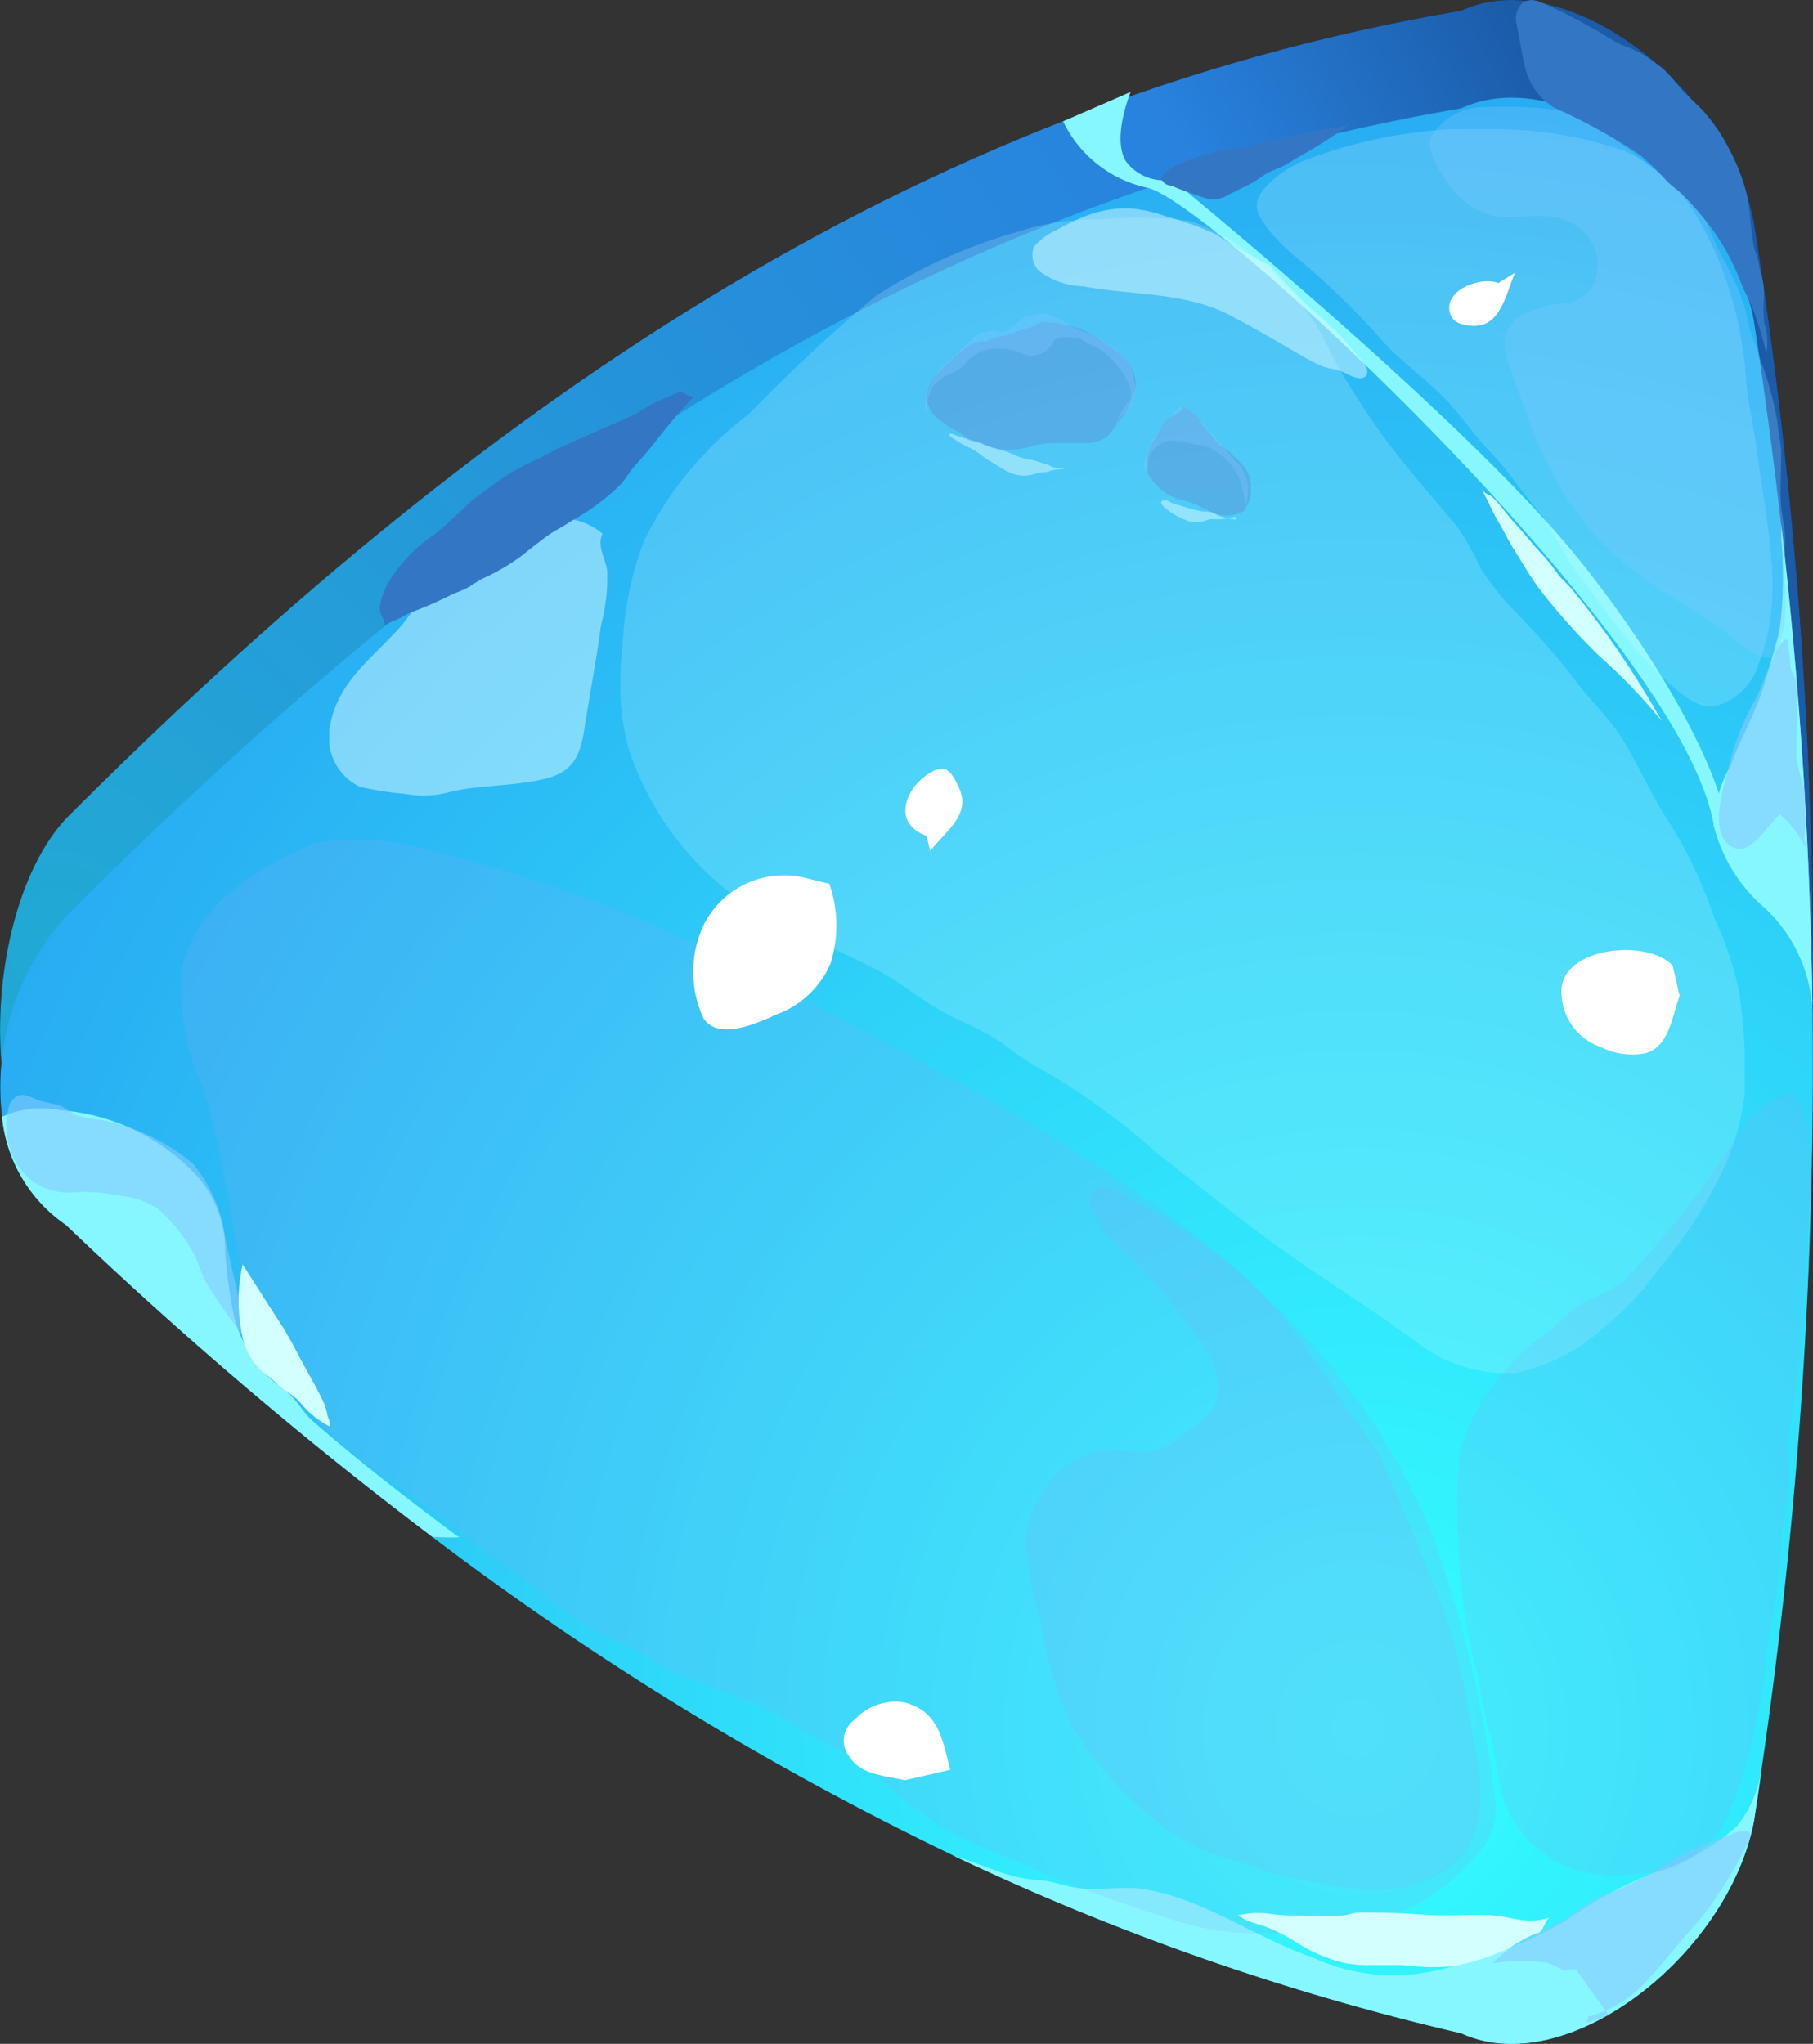 <svg xmlns="http://www.w3.org/2000/svg" xmlns:xlink="http://www.w3.org/1999/xlink" width="53.233" height="60" viewBox="0 0 53.233 60">
  <rect x="0" y="0" width="53.233" height="60" fill="#333333" stroke="none"/>
  <defs>
    <clipPath id="clip-path">
      <rect id="Rectangle_220" data-name="Rectangle 220" width="53.233" height="60" fill="#091823"/>
    </clipPath>
    <clipPath id="clip-path-2">
      <path id="Path_254" data-name="Path 254" d="M44.394,0c2.957.01,6.481,3.222,7.108,6.554a140.893,140.893,0,0,1,0,44.023c-.738,3.921-5.489,7.677-8.6,6.241C26.522,53.026,13.31,46.231,1.929,35.436c-2.666-1.7-2.477-8.714,0-11.4C13.79,12.163,26.7,3.063,42.9.313A3.508,3.508,0,0,1,44.361,0Z" transform="translate(0)" fill="#091823"/>
    </clipPath>
    <clipPath id="clip-path-3">
      <path id="Path_255" data-name="Path 255" d="M51.5,11.318c.308,2.011.574,4,.8,5.975A141.059,141.059,0,0,1,53.22,31.42a141.806,141.806,0,0,1-1.484,22.345v.005c-.076.528-.151,1.044-.232,1.571-.626,3.332-4.157,6.548-7.114,6.554h-.021a3.505,3.505,0,0,1-1.466-.311,73.142,73.142,0,0,1-14.908-5.216.031.031,0,0,0-.023-.012A89.122,89.122,0,0,1,12.7,47.017,123.385,123.385,0,0,1,1.935,37.853,4.354,4.354,0,0,1,.063,34.694v-.005A7.468,7.468,0,0,1,1.935,28.8C13.794,16.929,26.7,7.828,42.9,5.075a3.508,3.508,0,0,1,1.483-.313c2.957,0,6.492,3.217,7.118,6.556" transform="translate(-0.002 -4.762)" fill="#091823"/>
    </clipPath>
    <clipPath id="clip-path-5">
      <rect id="Rectangle_201" data-name="Rectangle 201" width="7.083" height="7.244" fill="#091823"/>
    </clipPath>
    <clipPath id="clip-path-6">
      <rect id="Rectangle_202" data-name="Rectangle 202" width="7.575" height="5.634" fill="#091823"/>
    </clipPath>
    <clipPath id="clip-path-7">
      <rect id="Rectangle_203" data-name="Rectangle 203" width="2.712" height="6.573" fill="#091823"/>
    </clipPath>
    <clipPath id="clip-path-8">
      <rect id="Rectangle_204" data-name="Rectangle 204" width="38.629" height="32.142" fill="#091823"/>
    </clipPath>
    <clipPath id="clip-path-9">
      <rect id="Rectangle_205" data-name="Rectangle 205" width="33.012" height="33.922" fill="#091823"/>
    </clipPath>
    <clipPath id="clip-path-10">
      <rect id="Rectangle_206" data-name="Rectangle 206" width="8.18" height="8.138" fill="#091823"/>
    </clipPath>
    <clipPath id="clip-path-11">
      <rect id="Rectangle_207" data-name="Rectangle 207" width="10.406" height="22.915" fill="#091823"/>
    </clipPath>
    <clipPath id="clip-path-12">
      <rect id="Rectangle_208" data-name="Rectangle 208" width="15.141" height="16.955" fill="#091823"/>
    </clipPath>
    <clipPath id="clip-path-13">
      <rect id="Rectangle_209" data-name="Rectangle 209" width="6.133" height="3.764" fill="#091823"/>
    </clipPath>
    <clipPath id="clip-path-14">
      <rect id="Rectangle_210" data-name="Rectangle 210" width="3.079" height="3.232" fill="#091823"/>
    </clipPath>
    <clipPath id="clip-path-15">
      <rect id="Rectangle_211" data-name="Rectangle 211" width="6.184" height="3.336" fill="#091823"/>
    </clipPath>
    <clipPath id="clip-path-16">
      <rect id="Rectangle_212" data-name="Rectangle 212" width="3.057" height="3.014" fill="#091823"/>
    </clipPath>
    <clipPath id="clip-path-17">
      <rect id="Rectangle_213" data-name="Rectangle 213" width="3.439" height="1.228" fill="#091823"/>
    </clipPath>
    <clipPath id="clip-path-18">
      <rect id="Rectangle_214" data-name="Rectangle 214" width="2.203" height="0.648" fill="#091823"/>
    </clipPath>
    <clipPath id="clip-path-19">
      <rect id="Rectangle_215" data-name="Rectangle 215" width="13.347" height="20.639" fill="#091823"/>
    </clipPath>
    <clipPath id="clip-path-20">
      <rect id="Rectangle_216" data-name="Rectangle 216" width="10.448" height="16.18" fill="#091823"/>
    </clipPath>
    <clipPath id="clip-path-21">
      <rect id="Rectangle_217" data-name="Rectangle 217" width="9.84" height="4.987" fill="#091823"/>
    </clipPath>
    <clipPath id="clip-path-22">
      <rect id="Rectangle_218" data-name="Rectangle 218" width="28.961" height="44.253" fill="#091823"/>
    </clipPath>
    <clipPath id="clip-path-23">
      <rect id="Rectangle_220-2" data-name="Rectangle 220" width="53.233" height="60" fill="none"/>
    </clipPath>
    <clipPath id="clip-path-24">
      <path id="Path_254-2" data-name="Path 254" d="M44.394,0c2.957.01,6.481,3.222,7.108,6.554a140.893,140.893,0,0,1,0,44.023c-.738,3.921-5.489,7.677-8.6,6.241C26.522,53.026,13.31,46.231,1.929,35.436c-2.666-1.7-2.477-8.714,0-11.4C13.79,12.163,26.7,3.063,42.9.313A3.508,3.508,0,0,1,44.361,0Z" transform="translate(0)" fill="none"/>
    </clipPath>
    <radialGradient id="radial-gradient" cx="0.038" cy="0.476" r="0.931" gradientUnits="objectBoundingBox">
      <stop offset="0" stop-color="#22a9d5"/>
      <stop offset="0.791" stop-color="#2882de"/>
      <stop offset="0.996" stop-color="#1b5ba8"/>
      <stop offset="1" stop-color="#1b5ba8"/>
    </radialGradient>
    <clipPath id="clip-path-25">
      <path id="Path_255-2" data-name="Path 255" d="M51.5,11.318c.308,2.011.574,4,.8,5.975A141.059,141.059,0,0,1,53.22,31.42a141.806,141.806,0,0,1-1.484,22.345v.005c-.076.528-.151,1.044-.232,1.571-.626,3.332-4.157,6.548-7.114,6.554h-.021a3.505,3.505,0,0,1-1.466-.311,73.142,73.142,0,0,1-14.908-5.216.031.031,0,0,0-.023-.012A89.122,89.122,0,0,1,12.7,47.017,123.385,123.385,0,0,1,1.935,37.853,4.354,4.354,0,0,1,.063,34.694v-.005A7.468,7.468,0,0,1,1.935,28.8C13.794,16.929,26.7,7.828,42.9,5.075a3.508,3.508,0,0,1,1.483-.313c2.957,0,6.492,3.217,7.118,6.556" transform="translate(-0.002 -4.762)" fill="none"/>
    </clipPath>
    <radialGradient id="radial-gradient-2" cx="0.748" cy="0.832" r="0.927" gradientUnits="objectBoundingBox">
      <stop offset="0" stop-color="#34ffff"/>
      <stop offset="0.996" stop-color="#27a2f1"/>
      <stop offset="1" stop-color="#27a2f1"/>
    </radialGradient>
    <clipPath id="clip-path-27">
      <rect id="Rectangle_201-2" data-name="Rectangle 201" width="7.083" height="7.244" fill="none"/>
    </clipPath>
    <clipPath id="clip-path-28">
      <rect id="Rectangle_202-2" data-name="Rectangle 202" width="7.575" height="5.634" fill="none"/>
    </clipPath>
    <clipPath id="clip-path-29">
      <rect id="Rectangle_203-2" data-name="Rectangle 203" width="2.712" height="6.573" fill="none"/>
    </clipPath>
    <clipPath id="clip-path-30">
      <rect id="Rectangle_204-2" data-name="Rectangle 204" width="38.629" height="32.142" fill="none"/>
    </clipPath>
    <clipPath id="clip-path-31">
      <rect id="Rectangle_205-2" data-name="Rectangle 205" width="33.012" height="33.922" fill="none"/>
    </clipPath>
    <clipPath id="clip-path-32">
      <rect id="Rectangle_206-2" data-name="Rectangle 206" width="8.18" height="8.138" fill="none"/>
    </clipPath>
    <clipPath id="clip-path-33">
      <rect id="Rectangle_207-2" data-name="Rectangle 207" width="10.406" height="22.915" fill="none"/>
    </clipPath>
    <clipPath id="clip-path-34">
      <rect id="Rectangle_208-2" data-name="Rectangle 208" width="15.141" height="16.955" fill="none"/>
    </clipPath>
    <clipPath id="clip-path-35">
      <rect id="Rectangle_209-2" data-name="Rectangle 209" width="6.133" height="3.764" fill="none"/>
    </clipPath>
    <clipPath id="clip-path-36">
      <rect id="Rectangle_210-2" data-name="Rectangle 210" width="3.079" height="3.232" fill="none"/>
    </clipPath>
    <clipPath id="clip-path-37">
      <rect id="Rectangle_211-2" data-name="Rectangle 211" width="6.184" height="3.336" fill="none"/>
    </clipPath>
    <clipPath id="clip-path-38">
      <rect id="Rectangle_212-2" data-name="Rectangle 212" width="3.057" height="3.014" fill="none"/>
    </clipPath>
    <clipPath id="clip-path-39">
      <rect id="Rectangle_213-2" data-name="Rectangle 213" width="3.439" height="1.228" fill="none"/>
    </clipPath>
    <clipPath id="clip-path-40">
      <rect id="Rectangle_214-2" data-name="Rectangle 214" width="2.203" height="0.648" fill="none"/>
    </clipPath>
    <clipPath id="clip-path-41">
      <rect id="Rectangle_215-2" data-name="Rectangle 215" width="13.347" height="20.639" fill="none"/>
    </clipPath>
    <clipPath id="clip-path-42">
      <rect id="Rectangle_216-2" data-name="Rectangle 216" width="10.448" height="16.18" fill="none"/>
    </clipPath>
    <clipPath id="clip-path-43">
      <rect id="Rectangle_217-2" data-name="Rectangle 217" width="9.84" height="4.987" fill="none"/>
    </clipPath>
    <clipPath id="clip-path-44">
      <rect id="Rectangle_218-2" data-name="Rectangle 218" width="28.961" height="44.253" fill="none"/>
    </clipPath>
  </defs>
  <g id="Group_86313" data-name="Group 86313" transform="translate(115)">
    <g id="Group_86312" data-name="Group 86312" transform="translate(-115)">
      <g id="Group_579" data-name="Group 579" transform="translate(0)" clip-path="url(#clip-path)">
        <g id="Group_520" data-name="Group 520" transform="translate(0.002)">
          <g id="Group_519" data-name="Group 519" clip-path="url(#clip-path-2)">
            <rect id="Rectangle_199" data-name="Rectangle 199" width="54.547" height="58.254" transform="translate(-0.736 0)" fill="#091823"/>
          </g>
        </g>
        <g id="Group_522" data-name="Group 522" transform="translate(0 2.868)">
          <g id="Group_521" data-name="Group 521" clip-path="url(#clip-path-3)">
            <rect id="Rectangle_200" data-name="Rectangle 200" width="53.535" height="57.132" transform="translate(-0.213 0)" fill="#091823"/>
          </g>
        </g>
        <g id="Group_578" data-name="Group 578" transform="translate(0 0)">
          <g id="Group_577" data-name="Group 577" clip-path="url(#clip-path)">
            <path id="Path_256" data-name="Path 256" d="M.038,34.411a4.68,4.68,0,0,0,1.49,2.411A4.405,4.405,0,0,1,2.9,39.46c.011.081.023.162.035.237A141.063,141.063,0,0,0,2.02,25.572v.441a12.459,12.459,0,0,1-.046,2.632c-.128.539-.284,1.043-.441,1.577-.243.829-.7,1.611-1,2.429a3.8,3.8,0,0,0-.5,1.762" transform="translate(50.282 -10.173)" fill="#091823" fill-rule="evenodd"/>
            <path id="Path_257" data-name="Path 257" d="M2.489,88.743A73.109,73.109,0,0,0,17.4,93.959c3.112,1.431,7.865-2.324,8.6-6.243.081-.528.157-1.043.232-1.57a3.537,3.537,0,0,1-.742,1.744,6.721,6.721,0,0,1-2.429,1.362,11.75,11.75,0,0,0-2.632,1.431,13.657,13.657,0,0,1-3.843,1.449,5.622,5.622,0,0,1-3.565-.406c-1.669-.568-3.06-1.652-4.84-1.982-.649-.122-1.316.029-1.971-.04-.4-.041-.753-.2-1.153-.232A4.606,4.606,0,0,1,3.781,89.2c-.429-.162-.858-.313-1.292-.458" transform="translate(25.504 -34.27)" fill="#091823" fill-rule="evenodd"/>
            <path id="Path_258" data-name="Path 258" d="M66.019,54.3V54.3a4.351,4.351,0,0,0,1.872,3.158,123.27,123.27,0,0,0,10.764,9.163c.527.023.927.023.73-.023-1.449-1.083-2.9-2.2-4.266-3.4-.243-.215-.388-.5-.614-.725s-.516-.382-.73-.62a3.9,3.9,0,0,1-.939-1.681,15.5,15.5,0,0,1-.267-1.925,3.271,3.271,0,0,0-.817-2.214,6.093,6.093,0,0,0-4.017-1.936,2.794,2.794,0,0,0-1.716.191" transform="translate(-65.959 -21.503)" fill="#091823" fill-rule="evenodd"/>
            <g id="Group_525" data-name="Group 525" transform="translate(0.191 32.146)" opacity="0.6" style="mix-blend-mode: multiply;isolation: isolate">
              <g id="Group_524" data-name="Group 524">
                <g id="Group_523" data-name="Group 523" clip-path="url(#clip-path-5)">
                  <path id="Path_259" data-name="Path 259" d="M83.4,60.627a19.447,19.447,0,0,1-1.216-1.737c-.155-.273-.217-.584-.365-.851a4.731,4.731,0,0,0-1.061-1.322,2.417,2.417,0,0,0-1.092-.374,5.129,5.129,0,0,0-1.318-.11,1.773,1.773,0,0,1-1.933-1.318,2.154,2.154,0,0,1,0-1.273c.3-.487.617-.155.965-.066a4.951,4.951,0,0,1,.531.128c.143.053.356.244.487.282.424.123.835.108,1.268.27a5.867,5.867,0,0,1,2.141,1.154,4.328,4.328,0,0,1,.935,2.146c.18.892.432,1.861.659,3.07" transform="translate(-76.321 -53.383)" fill="#091823" fill-rule="evenodd"/>
                </g>
              </g>
            </g>
            <g id="Group_528" data-name="Group 528" transform="translate(43.813 53.744)" opacity="0.6" style="mix-blend-mode: multiply;isolation: isolate">
              <g id="Group_527" data-name="Group 527" transform="translate(0)">
                <g id="Group_526" data-name="Group 526" clip-path="url(#clip-path-6)">
                  <path id="Path_260" data-name="Path 260" d="M6.5,94.663Q5.989,94,5.525,93.312a1.336,1.336,0,0,0-.345.043,2.468,2.468,0,0,0-.537-.238,6.275,6.275,0,0,0-1.578.019,6.1,6.1,0,0,1,1.241-.889c.312-.159.665-.247.97-.437a9.252,9.252,0,0,1,.788-.557A11.03,11.03,0,0,0,7.93,90.38a7.058,7.058,0,0,1,1.642-.823c.563-.222,1.458-.682.883.274a12.158,12.158,0,0,1-1.263,1.988c-.543.594-1.029,1.237-1.59,1.837a3.527,3.527,0,0,1-1.717,1.05l-.042.177Z" transform="translate(-3.065 -89.249)" fill="#091823" fill-rule="evenodd"/>
                </g>
              </g>
            </g>
            <g id="Group_531" data-name="Group 531" transform="translate(50.468 18.76)" opacity="0.6" style="mix-blend-mode: multiply;isolation: isolate">
              <g id="Group_530" data-name="Group 530" transform="translate(0)">
                <g id="Group_529" data-name="Group 529" clip-path="url(#clip-path-7)">
                  <path id="Path_261" data-name="Path 261" d="M2.8,37.726A2.9,2.9,0,0,0,1.877,36.3c-.388.335-.963,1.442-1.558.833-.5-.514-.048-1.708.064-2.256a7.894,7.894,0,0,1,.824-2.037c.17-.34.571-1.614.883-1.686a6.472,6.472,0,0,1,.1.813c.033.165.146.253.176.484a12.8,12.8,0,0,1,0,1.542c0,.218-.017.442-.005.659a6.69,6.69,0,0,0,.236.879,9.444,9.444,0,0,1-.011,1.538Z" transform="translate(-0.087 -31.153)" fill="#091823" fill-rule="evenodd"/>
                </g>
              </g>
            </g>
            <path id="Path_262" data-name="Path 262" d="M23.7,26.021C22.825,20.635,9.04,7.794,7.092,7.3a3.585,3.585,0,0,1-2.5-1.956L6.578,4.48S6.026,5.792,6.424,6.5a1.392,1.392,0,0,0,1.369.556s8.808,7.168,12.066,11.3,3.987,6.729,3.987,6.729Z" transform="translate(26.622 -1.782)" fill="#091823" fill-rule="evenodd"/>
            <g id="Group_534" data-name="Group 534" transform="translate(5.282 24.614)" opacity="0.2" style="mix-blend-mode: multiply;isolation: isolate">
              <g id="Group_533" data-name="Group 533">
                <g id="Group_532" data-name="Group 532" clip-path="url(#clip-path-8)">
                  <path id="Path_263" data-name="Path 263" d="M35.924,68.39a17.723,17.723,0,0,0,2.034,1.579c.724.4,1.553.7,2.31,1.034a40.314,40.314,0,0,0,4.152,1.544,8.361,8.361,0,0,0,2.368.466c2.184.031,4.592-.116,6.218-1.719.948-.935,1.272-1.306,1.024-2.7A34.651,34.651,0,0,0,52.2,61.178C48.981,53.462,41.09,49.494,34.106,45.749a43.754,43.754,0,0,0-11.149-4.489,7.312,7.312,0,0,0-3.493-.249,8.495,8.495,0,0,0-2.22,1.231,4.141,4.141,0,0,0-1.7,2.42,6.836,6.836,0,0,0,.62,3.518,26.261,26.261,0,0,1,.653,2.85c.139.515.179,1.023.27,1.545A18.056,18.056,0,0,0,17.7,54.56a8.31,8.31,0,0,0,1.13,2.688A13.514,13.514,0,0,0,21.7,59.763c1.43,1.009,2.809,2.1,4.238,3.11a14.117,14.117,0,0,0,1.8,1.3,13.235,13.235,0,0,1,1.44.709c1.234.788,2.69,1.059,3.947,1.8.632.373,1.263.723,1.921,1.049.611.3,1.316.554.88.659" transform="translate(-15.481 -40.874)" fill="#091823" fill-rule="evenodd"/>
                </g>
              </g>
            </g>
            <g id="Group_537" data-name="Group 537" transform="translate(18.217 6.393)" opacity="0.2" style="mix-blend-mode: soft-light;isolation: isolate">
              <g id="Group_536" data-name="Group 536">
                <g id="Group_535" data-name="Group 535" clip-path="url(#clip-path-9)">
                  <path id="Path_264" data-name="Path 264" d="M7.1,16.377a47.665,47.665,0,0,1,3.729-3.47,15.36,15.36,0,0,1,4.122-1.868,7.491,7.491,0,0,1,2.471-.373,12.912,12.912,0,0,1,2.636.044,6.143,6.143,0,0,1,2.2,1.323,7.49,7.49,0,0,1,1.97,2.642,22.346,22.346,0,0,0,1.5,2.362c.7.953,1.438,1.767,2.185,2.668a10.732,10.732,0,0,1,.711,1.264,8.419,8.419,0,0,0,.876,1.112,23.485,23.485,0,0,1,1.724,1.928c.476.675,1.178,1.323,1.593,2.022.478.8.832,1.649,1.367,2.427a13.253,13.253,0,0,1,1.257,2.7,10.275,10.275,0,0,1,.724,2.125,15.748,15.748,0,0,1,.17,3.092,7.4,7.4,0,0,1-.883,2.685,12.521,12.521,0,0,1-1.6,2.362,8.55,8.55,0,0,1-1.648,1.773,5.522,5.522,0,0,1-2.587,1.333,4.361,4.361,0,0,1-2.924-.911c-1.437-1.068-2.977-1.988-4.415-3.057-1.081-.8-2.133-1.658-3.194-2.487a20.978,20.978,0,0,0-3.127-2.306,9.568,9.568,0,0,1-1.377-.885c-.663-.483-1.419-.7-2.1-1.14-.526-.338-.982-.7-1.535-1-.871-.463-1.786-.853-2.685-1.256A8.936,8.936,0,0,1,3.566,26.2a7.514,7.514,0,0,1-.182-2.922A10.031,10.031,0,0,1,4.02,20.1,10.386,10.386,0,0,1,7.1,16.377" transform="translate(-3.327 -10.616)" fill="#091823" fill-rule="evenodd"/>
                </g>
              </g>
            </g>
            <g id="Group_540" data-name="Group 540" transform="translate(9.668 15.222)" opacity="0.5" style="mix-blend-mode: soft-light;isolation: isolate">
              <g id="Group_539" data-name="Group 539">
                <g id="Group_538" data-name="Group 538" clip-path="url(#clip-path-10)">
                  <path id="Path_265" data-name="Path 265" d="M65.374,25.285a1.878,1.878,0,0,1,1.412.44c-.175.355.084.721.137,1.087a5.538,5.538,0,0,1-.182,1.6c-.137,1.022-.331,2.013-.487,3.036-.123.806-.348,1.272-1.144,1.467-.929.228-1.869.175-2.783.384a2.927,2.927,0,0,1-1.35.06,9.293,9.293,0,0,1-1.322-.207,1.616,1.616,0,0,1-.862-1.822c.233-1.307,1.343-2.037,2.135-2.961a8.141,8.141,0,0,1,4.447-3.087" transform="translate(-58.762 -25.278)" fill="#091823" fill-rule="evenodd"/>
                </g>
              </g>
            </g>
            <g id="Group_543" data-name="Group 543" transform="translate(42.775 32.134)" opacity="0.2" style="mix-blend-mode: multiply;isolation: isolate">
              <g id="Group_542" data-name="Group 542" transform="translate(0)">
                <g id="Group_541" data-name="Group 541" clip-path="url(#clip-path-11)">
                  <path id="Path_266" data-name="Path 266" d="M10.493,56.226c0-.065.034-2.7-.571-2.854-.378-.095-1.225.629-1.405.894A27,27,0,0,1,4.964,58.86a7.337,7.337,0,0,1-1.231.649c-.333.216-.607.543-.927.78a7.4,7.4,0,0,0-1.76,1.761,5.11,5.11,0,0,0-.887,1.908,19.53,19.53,0,0,0,0,3.032,16.262,16.262,0,0,0,.561,3.516,14.056,14.056,0,0,0,.324,1.59c.22.664.2,1.354.429,2.015A3.485,3.485,0,0,0,3.25,76a3.857,3.857,0,0,0,2.143.227,2.92,2.92,0,0,0,2.574-1.541,12.684,12.684,0,0,0,.768-2.258c.081-.378.159-.753.247-1.13a9.268,9.268,0,0,0,.18-1.453,27.64,27.64,0,0,0,.452-3.093c-.015-.7.182-1.276.231-1.958.041-.57-.057-1.129.038-1.7.463-2.777.39-5.574.61-6.869" transform="translate(-0.087 -53.363)" fill="#091823" fill-rule="evenodd"/>
                </g>
              </g>
            </g>
            <g id="Group_546" data-name="Group 546" transform="translate(36.903 3.791)" opacity="0.2" style="mix-blend-mode: soft-light;isolation: isolate">
              <g id="Group_545" data-name="Group 545" transform="translate(0)">
                <g id="Group_544" data-name="Group 544" clip-path="url(#clip-path-12)">
                  <path id="Path_267" data-name="Path 267" d="M13.2,21.687c.385.333,1.447,1.69,2.208,1.554a1.843,1.843,0,0,0,1.311-1.275c.747-1.886.257-3.876,0-5.82-.073-.564-.172-1.149-.279-1.708-.114-.59-.1-1.174-.209-1.758a10.647,10.647,0,0,0-1.263-3.69,4.8,4.8,0,0,0-2.258-2.079A11.806,11.806,0,0,0,9.232,6.3,14.149,14.149,0,0,0,3.3,7.245c-.432.185-1.272.727-1.328,1.251-.049.468.814,1.283,1.11,1.521a22.577,22.577,0,0,1,2.586,2.5c.554.613,1.2,1.056,1.779,1.64.508.513.9,1.118,1.4,1.636.532.544.942,1.208,1.444,1.78.416.472.6,1.088.972,1.587.708.942,1.409,1.9,1.928,2.526" transform="translate(-1.975 -6.296)" fill="#091823" fill-rule="evenodd"/>
                </g>
              </g>
            </g>
            <path id="Path_268" data-name="Path 268" d="M7.383,23.83c.045.142.155.325.218.467a5.455,5.455,0,0,0,.294.556c.148.251.261.5.418.747.255.4.5.84.791,1.219a18.993,18.993,0,0,0,1.7,1.9,16.183,16.183,0,0,1,1.851,1.924,26.117,26.117,0,0,0-2.63-3.858c-.114-.146-.262-.258-.375-.4a7.033,7.033,0,0,0-.5-.63c-.281-.29-.525-.614-.8-.909-.22-.235-.39-.5-.62-.73-.179-.176-.207-.071-.35-.277" transform="translate(36.133 -9.48)" fill="#091823" fill-rule="evenodd"/>
            <path id="Path_269" data-name="Path 269" d="M72.431,61.643c.363.575.73,1.147,1.1,1.719.3.457.535.956.8,1.43.179.315.35.626.5.956a2.154,2.154,0,0,1,.088.326c.025.091.1.232.06.322a2.676,2.676,0,0,1-.866-.709c-.189-.215-.456-.326-.661-.528-.151-.149-.312-.263-.475-.4a1.946,1.946,0,0,1-.586-1.178,4.793,4.793,0,0,1,.037-1.94" transform="translate(-65.304 -24.523)" fill="#091823" fill-rule="evenodd"/>
            <path id="Path_270" data-name="Path 270" d="M12.854,93.323a2.536,2.536,0,0,1,.879-.057,4.28,4.28,0,0,0,.716.057c.49,0,.992.033,1.481,0,.155-.009.3-.072.454-.081.188-.011.382,0,.571,0,.518,0,1.02.036,1.536.067.609.037,1.224-.028,1.833.01.325.02.636.12.962.148a1.814,1.814,0,0,0,.721-.078c-.163.125-.155.39-.346.456a1.92,1.92,0,0,0-.233.087c-.254.123-.482.292-.738.411a6.86,6.86,0,0,1-1.539.477,7.283,7.283,0,0,1-1.463-.04c-.293,0-.587,0-.88,0a3.39,3.39,0,0,1-.945-.092,4.756,4.756,0,0,1-1.275-.567,4.907,4.907,0,0,0-.844-.44c-.125-.051-.248-.081-.373-.126a1.535,1.535,0,0,1-.514-.24" transform="translate(23.487 -37.093)" fill="#091823" fill-rule="evenodd"/>
            <g id="Group_549" data-name="Group 549" transform="translate(27.214 9.437)" opacity="0.3" style="mix-blend-mode: multiply;isolation: isolate">
              <g id="Group_548" data-name="Group 548" transform="translate(0)">
                <g id="Group_547" data-name="Group 547" clip-path="url(#clip-path-13)">
                  <path id="Path_271" data-name="Path 271" d="M38.06,16.171c.435.284,1.255.786,1.069,1.556a2.533,2.533,0,0,1-.494.922,4.138,4.138,0,0,1-.3.376,1.006,1.006,0,0,1-.718.214c-.3,0-.605,0-.908,0a3.051,3.051,0,0,0-.812.151,2.7,2.7,0,0,1-.91.011,1.508,1.508,0,0,1-.484-.192c-.087-.043-.176-.066-.264-.1a1.619,1.619,0,0,1-.266-.181,4.262,4.262,0,0,1-.372-.214c-.093-.076-.2-.139-.285-.223a.783.783,0,0,1-.288-.662.989.989,0,0,1,.224-.511,2.2,2.2,0,0,1,.479-.493,2.83,2.83,0,0,1,.547-.455,1.94,1.94,0,0,1,.327-.12c.047-.01.1.02.147.009.075-.017.126-.068.2-.086a5.963,5.963,0,0,0,.8-.234c.113-.043.219-.063.332-.1s.208-.12.319-.144a2.864,2.864,0,0,1,1.657.476" transform="translate(-33.023 -15.671)" fill="#091823" fill-rule="evenodd"/>
                </g>
              </g>
            </g>
            <g id="Group_552" data-name="Group 552" transform="translate(33.651 11.905)" opacity="0.3" style="mix-blend-mode: multiply;isolation: isolate">
              <g id="Group_551" data-name="Group 551" transform="translate(0)">
                <g id="Group_550" data-name="Group 550" clip-path="url(#clip-path-14)">
                  <path id="Path_272" data-name="Path 272" d="M28.492,19.769a2.408,2.408,0,0,1,.491.408c.049.066.076.161.128.224.09.111.187.2.275.314a1.126,1.126,0,0,0,.187.217,2.04,2.04,0,0,1,.261.173c.087.09.16.175.252.256a1.14,1.14,0,0,1,.369.533,1.16,1.16,0,0,1-.175.968,1.022,1.022,0,0,1-1.023,0c-.191-.075-.381-.2-.573-.26a4.1,4.1,0,0,1-.414-.113,1.653,1.653,0,0,1-.815-.733,1.2,1.2,0,0,1,.193-.979,3.263,3.263,0,0,1,.329-.535c.178-.2.537-.282.516-.47" transform="translate(-27.406 -19.769)" fill="#091823" fill-rule="evenodd"/>
                </g>
              </g>
            </g>
            <g id="Group_555" data-name="Group 555" transform="translate(27.165 9.207)" opacity="0.3" style="mix-blend-mode: multiply;isolation: isolate">
              <g id="Group_554" data-name="Group 554" transform="translate(0)">
                <g id="Group_553" data-name="Group 553" clip-path="url(#clip-path-15)">
                  <path id="Path_273" data-name="Path 273" d="M38.607,18.624a1.757,1.757,0,0,1,.125-.368l.113-.2c.062-.11.2-.209.208-.338a.752.752,0,0,0-.087-.422,2.482,2.482,0,0,0-.5-.691,2.1,2.1,0,0,0-.343-.281c-.11-.067-.231-.1-.343-.172a1.331,1.331,0,0,0-.243-.135.852.852,0,0,0-.288-.03.8.8,0,0,0-.4.051c-.049.026-.053.059-.08.116a.47.47,0,0,1-.1.121.567.567,0,0,1-.3.208,2.145,2.145,0,0,1-.236.045,1.771,1.771,0,0,1-.411-.119,1.647,1.647,0,0,0-1.033-.021,1.269,1.269,0,0,0-.3.176.882.882,0,0,0-.142.123.955.955,0,0,1-.109.14.848.848,0,0,1-.223.159c-.039.016-.079.04-.117.06a1.58,1.58,0,0,0-.192.077,2.379,2.379,0,0,0-.285.213.856.856,0,0,0-.132.216.538.538,0,0,0-.051.123c-.02.06-.061.1-.076.164s.025.35-.029.369a1.09,1.09,0,0,1,0-.367,1.678,1.678,0,0,1,.172-.494,2.285,2.285,0,0,1,.273-.453,3.552,3.552,0,0,1,.349-.309c.1-.085.176-.2.274-.277.132-.1.257-.248.385-.363a.71.71,0,0,1,.171-.1c.063-.028.123-.009.187-.028a.5.5,0,0,1,.162-.032c.088,0,.16.036.246.042a.367.367,0,0,0,.325-.145,1.446,1.446,0,0,1,.439-.321.846.846,0,0,1,.174-.034.657.657,0,0,1,.181-.037,1.037,1.037,0,0,1,.453.082c.16.08.319.182.474.279.232.145.489.189.725.317a2.7,2.7,0,0,1,.619.391c.094.09.175.2.269.293a.546.546,0,0,1,.138.2,2.47,2.47,0,0,1,.082.247,1.821,1.821,0,0,1,.036.25c.005.034.023.034.028.062a.823.823,0,0,1,0,.159,1.019,1.019,0,0,1-.037.23.961.961,0,0,1-.262.4c-.018.019-.032.03-.049.049s-.067.061-.092.093c-.061.078-.088.2-.154.279" transform="translate(-33.019 -15.289)" fill="#091823" fill-rule="evenodd"/>
                </g>
              </g>
            </g>
            <g id="Group_558" data-name="Group 558" transform="translate(33.606 11.913)" opacity="0.3" style="mix-blend-mode: multiply;isolation: isolate">
              <g id="Group_557" data-name="Group 557" transform="translate(0)">
                <g id="Group_556" data-name="Group 556" clip-path="url(#clip-path-16)">
                  <path id="Path_274" data-name="Path 274" d="M30.482,22.8a3.886,3.886,0,0,0-.154-.812,1.817,1.817,0,0,0-.453-.661A2.469,2.469,0,0,0,29.386,21a.693.693,0,0,0-.3-.073c-.113-.007-.216-.058-.329-.062a2.579,2.579,0,0,0-.53-.061.81.81,0,0,0-.4.229.583.583,0,0,0-.179.284c-.026.082-.021.372-.064.394-.087.046-.076-.232-.064-.3a1.4,1.4,0,0,1,.1-.3c.05-.121.086-.25.141-.365a2.9,2.9,0,0,1,.284-.362c.091-.135.184-.209.282-.333.066-.084.213-.257.3-.267s.212.1.291.177a5.552,5.552,0,0,1,.458.5c.178.233.385.426.572.647a2.781,2.781,0,0,0,.238.3.7.7,0,0,1,.169.185,1.353,1.353,0,0,1,.208.591,2.583,2.583,0,0,1-.089.616" transform="translate(-27.517 -19.783)" fill="#091823" fill-rule="evenodd"/>
                </g>
              </g>
            </g>
            <g id="Group_561" data-name="Group 561" transform="translate(27.86 12.733)" opacity="0.5" style="mix-blend-mode: soft-light;isolation: isolate">
              <g id="Group_560" data-name="Group 560" transform="translate(0)">
                <g id="Group_559" data-name="Group 559" clip-path="url(#clip-path-17)">
                  <path id="Path_275" data-name="Path 275" d="M39.863,22.19a1.248,1.248,0,0,0-.493.055c-.125.048-.257.022-.378.067a1.074,1.074,0,0,1-.776-.023c-.212-.1-.4-.232-.6-.349s-.353-.279-.553-.368a2.859,2.859,0,0,1-.405-.22c-.049-.032-.223-.132-.232-.192.093-.042.151.022.233.043a3.273,3.273,0,0,1,.357.125c.127.048.26.06.385.105a2.813,2.813,0,0,0,.289.113c.064.016.128.038.193.054a2.966,2.966,0,0,1,.558.208,2.027,2.027,0,0,0,.427.108c.135.033.278.081.414.123.067.021.131.064.2.086.089.029.159.016.385.067" transform="translate(-36.424 -21.145)" fill="#091823" fill-rule="evenodd"/>
                </g>
              </g>
            </g>
            <g id="Group_564" data-name="Group 564" transform="translate(34.093 14.682)" opacity="0.5" style="mix-blend-mode: soft-light;isolation: isolate">
              <g id="Group_563" data-name="Group 563" transform="translate(0)">
                <g id="Group_562" data-name="Group 562" clip-path="url(#clip-path-18)">
                  <path id="Path_276" data-name="Path 276" d="M30.329,24.867a2.548,2.548,0,0,1-.521.08,1.261,1.261,0,0,0-.278,0,.98.98,0,0,1-.55.066,2.257,2.257,0,0,1-.637-.323c-.108-.07-.369-.294-.1-.305.079,0,.138.052.213.084s.179.052.265.081a4.111,4.111,0,0,0,.62.163c.079.013.155,0,.235.016.1.025.2.1.291.125a1.738,1.738,0,0,0,.462.1Z" transform="translate(-28.126 -24.381)" fill="#091823" fill-rule="evenodd"/>
                </g>
              </g>
            </g>
            <g id="Group_567" data-name="Group 567" transform="translate(30.118 34.839)" opacity="0.2" style="mix-blend-mode: multiply;isolation: isolate">
              <g id="Group_566" data-name="Group 566">
                <g id="Group_565" data-name="Group 565" clip-path="url(#clip-path-19)">
                  <path id="Path_277" data-name="Path 277" d="M26.472,65.48c.606,1.283,1.148,2.582,1.67,3.9a16.415,16.415,0,0,1,1.035,3.656c.235,1.544,1,3.722-.582,4.829-1.458,1.02-3.043.57-4.642.251a13.184,13.184,0,0,1-1.578-.48,5.834,5.834,0,0,1-1.728-.721,10.7,10.7,0,0,1-3.086-3.264,11.449,11.449,0,0,1-.9-3.046,9.843,9.843,0,0,1-.439-2.307,2.858,2.858,0,0,1,.525-1.5,2.555,2.555,0,0,1,1.537-1.164c.553-.132,1.177.079,1.737-.037a1.527,1.527,0,0,0,.74-.406,6.559,6.559,0,0,0,.889-.729c.62-.821-.068-1.794-.593-2.468-.384-.491-.774-.986-1.175-1.463s-.92-.868-1.328-1.346c-.24-.283-.809-1.266-.068-1.329.279-.024.591.244.815.37a17.819,17.819,0,0,1,1.607.956,13.9,13.9,0,0,1,1.949,1.5A15.7,15.7,0,0,1,24.093,62.1c.914,1.179,1.608,2.462,2.379,3.379" transform="translate(-16.222 -57.854)" fill="#091823" fill-rule="evenodd"/>
                </g>
              </g>
            </g>
            <g id="Group_570" data-name="Group 570" transform="translate(41.982 3.134)" opacity="0.3" style="mix-blend-mode: multiply;isolation: isolate">
              <g id="Group_569" data-name="Group 569">
                <g id="Group_568" data-name="Group 568" clip-path="url(#clip-path-20)">
                  <path id="Path_278" data-name="Path 278" d="M6.822,6.207a7.2,7.2,0,0,1,1,.766c.254.245.593.359.838.632a7.541,7.541,0,0,1,.555.576,4.533,4.533,0,0,1,.428.855c.195.458.453.886.662,1.337a5.356,5.356,0,0,1,.387,1.194c.069.361.238.663.33,1.014a10.142,10.142,0,0,1,.518,1.864c.023.335.117.65.113.988-.007.471-.034.957-.008,1.428.018.334.117.648.118.985,0,.45,0,.9,0,1.351a7.251,7.251,0,0,1-.022,1.269,3.531,3.531,0,0,1-.119.384,2.583,2.583,0,0,1-.1.415c-.309.429-1.212-.407-1.4-.564-.658-.55-1.47-.9-2.159-1.419a8.541,8.541,0,0,1-2.6-2.58,15.444,15.444,0,0,1-.908-1.721c-.255-.647-.47-1.3-.714-1.953-.253-.671-.4-1.275.3-1.724A4.218,4.218,0,0,1,5.4,10.959a1.026,1.026,0,0,0,.81-.743,1.388,1.388,0,0,0-.9-1.68c-.718-.279-1.466.019-2.191-.142a2.423,2.423,0,0,1-1.275-.974c-.181-.26-.572-.878-.5-1.244.042-.225.359-.493.53-.632a1.843,1.843,0,0,1,1.106-.33c1.47-.046,3,.015,3.844.991" transform="translate(-1.334 -5.205)" fill="#091823" fill-rule="evenodd"/>
                </g>
              </g>
            </g>
            <g id="Group_573" data-name="Group 573" transform="translate(30.307 6.109)" opacity="0.5" style="mix-blend-mode: soft-light;isolation: isolate">
              <g id="Group_572" data-name="Group 572" transform="translate(0)">
                <g id="Group_571" data-name="Group 571" clip-path="url(#clip-path-21)">
                  <path id="Path_279" data-name="Path 279" d="M28.678,11.8a16.767,16.767,0,0,0,1.263,1.321,8.406,8.406,0,0,1,1.212,1.2c.087.131.576.546.363.761-.163.163-.524-.063-.653-.121-.2-.092-.44-.1-.649-.187a6.65,6.65,0,0,1-.68-.359c-.64-.373-1.294-.754-1.947-1.1-1.35-.721-2.917-.6-4.381-.877a2.185,2.185,0,0,1-1.292-.465.668.668,0,0,1-.134-.693,1.874,1.874,0,0,1,.662-.488,6.744,6.744,0,0,1,.933-.443,3.282,3.282,0,0,1,1.265-.192,4.126,4.126,0,0,1,1.066.247,8.612,8.612,0,0,1,1.436.519,10.16,10.16,0,0,0,1.534.884" transform="translate(-21.73 -10.145)" fill="#091823" fill-rule="evenodd"/>
                </g>
              </g>
            </g>
            <path id="Path_280" data-name="Path 280" d="M9.547,10.4a8.734,8.734,0,0,0-.366-1.253c-.1-.284-.257-.535-.366-.816a7,7,0,0,0-.838-1.576A9.066,9.066,0,0,0,7.1,5.73c-.159-.161-.339-.266-.494-.436a9.9,9.9,0,0,0-.737-.721A17.022,17.022,0,0,0,3.322,3.165a1.9,1.9,0,0,1-.869-1.229c-.09-.4-.157-.807-.232-1.2A.641.641,0,0,1,2.387.092c.291-.2.571-.008.842.112.488.218.965.486,1.433.748a7.012,7.012,0,0,0,.639.372,3.151,3.151,0,0,1,.75.36c.163.123.348.23.5.366a5.483,5.483,0,0,1,.435.5c.247.29.565.523.805.82a5.209,5.209,0,0,1,.677,1.025,5.908,5.908,0,0,1,.514,1.34c.107.517.1,1.056.216,1.574a4.014,4.014,0,0,1,.134.457,1.809,1.809,0,0,0,.091.385,1.877,1.877,0,0,1,.053.58A4.687,4.687,0,0,0,9.49,9.5a1.79,1.79,0,0,1,.057.895" transform="translate(42.315 -0.003)" fill="#091823" fill-rule="evenodd"/>
            <path id="Path_281" data-name="Path 281" d="M28.086,5.957a12.813,12.813,0,0,1-1.3.862c-.222.127-.442.254-.661.386-.165.1-.347.146-.514.234-.184.1-.337.237-.525.329l-.586.293a1.064,1.064,0,0,1-.585.169,6.068,6.068,0,0,1-.588-.2,4.36,4.36,0,0,1-.493-.183c-.064-.027-.162-.036-.223-.069s-.1-.111-.15-.151c.053-.2.423-.419.606-.478a8.122,8.122,0,0,1,1.61-.447c.543-.057,1.056-.237,1.589-.339.272-.052.541-.111.813-.164.136-.026.274-.058.411-.075a1.187,1.187,0,0,0,.6-.163" transform="translate(11.623 -2.37)" fill="#091823" fill-rule="evenodd"/>
            <path id="Path_282" data-name="Path 282" d="M54.707,25.981c.1-.11.345-.167.477-.248a2.15,2.15,0,0,1,.4-.191,11.319,11.319,0,0,0,1.062-.469c.154-.075.323-.126.476-.207s.3-.2.455-.276a6.15,6.15,0,0,0,1.159-.679c.215-.176.433-.342.654-.511.257-.2.546-.328.809-.512a6.391,6.391,0,0,0,1.468-1.1c.146-.185.258-.373.418-.55s.35-.4.513-.6a16.787,16.787,0,0,1,1.187-1.393c-.308,0-.243-.2-.508-.1-.184.07-.357.15-.537.23-.311.139-.585.355-.906.493-.609.261-1.207.534-1.819.8-.348.149-.664.343-1.006.5a5.674,5.674,0,0,0-1.075.632c-.273.211-.561.393-.813.629-.3.281-.6.567-.915.83a4.668,4.668,0,0,0-1.28,1.259,2.159,2.159,0,0,0-.369.909c-.011.257.149.3.149.556" transform="translate(-43.407 -7.605)" fill="#091823" fill-rule="evenodd"/>
            <g id="Group_576" data-name="Group 576" transform="translate(20.355 8.008)" style="mix-blend-mode: soft-light;isolation: isolate">
              <g id="Group_575" data-name="Group 575">
                <g id="Group_574" data-name="Group 574" clip-path="url(#clip-path-22)">
                  <path id="Path_283" data-name="Path 283" d="M51.592,42.919a3.72,3.72,0,0,1,.035,2.338,2.746,2.746,0,0,1-1.592,1.5c-.54.246-1.7.782-2.136.114a3.231,3.231,0,0,1,.031-2.8A2.641,2.641,0,0,1,51,42.776Z" transform="translate(-47.596 -24.982)" fill="#091823" fill-rule="evenodd"/>
                  <path id="Path_284" data-name="Path 284" d="M42.2,39.889c.544-.664,1.212-1.091.833-1.89-.254-.534-.425-.684-.925-.344-.668.455-1,1.443-.011,1.79Z" transform="translate(-35.246 -22.916)" fill="#091823" fill-rule="evenodd"/>
                  <path id="Path_285" data-name="Path 285" d="M16.465,13.3c-.289.682-.437,1.649-1.321,1.553-.3-.033-.562-.119-.606-.463-.079-.629.963-.986,1.436-.789Z" transform="translate(7.662 -13.299)" fill="#091823" fill-rule="evenodd"/>
                  <path id="Path_286" data-name="Path 286" d="M45.2,84.947c-.237-.911-.34-1.731-1.363-1.981a1.622,1.622,0,0,0-1.442.511.749.749,0,0,0-.158,1.078c.338.553,1.054.559,1.631.7Z" transform="translate(-37.655 -41.001)" fill="#091823" fill-rule="evenodd"/>
                  <path id="Path_287" data-name="Path 287" d="M9.977,47.665c-.234.64-.313,1.5-1.01,1.683a2.058,2.058,0,0,1-1.3-.182,1.7,1.7,0,0,1-1.151-1.5c-.184-1.416,2.477-1.725,3.258-.891Z" transform="translate(18.984 -26.435)" fill="#091823" fill-rule="evenodd"/>
                </g>
              </g>
            </g>
          </g>
        </g>
      </g>
    </g>
    <g id="Group_580" data-name="Group 580" transform="translate(-115)" style="mix-blend-mode: luminosity;isolation: isolate">
      <g id="Group_579-2" data-name="Group 579" transform="translate(0)" clip-path="url(#clip-path-23)">
        <g id="Group_520-2" data-name="Group 520" transform="translate(0.002)">
          <g id="Group_519-2" data-name="Group 519" clip-path="url(#clip-path-24)">
            <rect id="Rectangle_199-2" data-name="Rectangle 199" width="54.547" height="58.254" transform="translate(-0.736 0)" fill="url(#radial-gradient)"/>
          </g>
        </g>
        <g id="Group_522-2" data-name="Group 522" transform="translate(0 2.868)">
          <g id="Group_521-2" data-name="Group 521" clip-path="url(#clip-path-25)">
            <rect id="Rectangle_200-2" data-name="Rectangle 200" width="53.535" height="57.132" transform="translate(-0.213 0)" fill="url(#radial-gradient-2)"/>
          </g>
        </g>
        <g id="Group_578-2" data-name="Group 578" transform="translate(0 0)">
          <g id="Group_577-2" data-name="Group 577" clip-path="url(#clip-path-23)">
            <path id="Path_256-2" data-name="Path 256" d="M.038,34.411a4.68,4.68,0,0,0,1.49,2.411A4.405,4.405,0,0,1,2.9,39.46c.011.081.023.162.035.237A141.063,141.063,0,0,0,2.02,25.572v.441a12.459,12.459,0,0,1-.046,2.632c-.128.539-.284,1.043-.441,1.577-.243.829-.7,1.611-1,2.429a3.8,3.8,0,0,0-.5,1.762" transform="translate(50.282 -10.173)" fill="#87f7ff" fill-rule="evenodd"/>
            <path id="Path_257-2" data-name="Path 257" d="M2.489,88.743A73.109,73.109,0,0,0,17.4,93.959c3.112,1.431,7.865-2.324,8.6-6.243.081-.528.157-1.043.232-1.57a3.537,3.537,0,0,1-.742,1.744,6.721,6.721,0,0,1-2.429,1.362,11.75,11.75,0,0,0-2.632,1.431,13.657,13.657,0,0,1-3.843,1.449,5.622,5.622,0,0,1-3.565-.406c-1.669-.568-3.06-1.652-4.84-1.982-.649-.122-1.316.029-1.971-.04-.4-.041-.753-.2-1.153-.232A4.606,4.606,0,0,1,3.781,89.2c-.429-.162-.858-.313-1.292-.458" transform="translate(25.504 -34.27)" fill="#87f7ff" fill-rule="evenodd"/>
            <path id="Path_258-2" data-name="Path 258" d="M66.019,54.3V54.3a4.351,4.351,0,0,0,1.872,3.158,123.27,123.27,0,0,0,10.764,9.163c.527.023.927.023.73-.023-1.449-1.083-2.9-2.2-4.266-3.4-.243-.215-.388-.5-.614-.725s-.516-.382-.73-.62a3.9,3.9,0,0,1-.939-1.681,15.5,15.5,0,0,1-.267-1.925,3.271,3.271,0,0,0-.817-2.214,6.093,6.093,0,0,0-4.017-1.936,2.794,2.794,0,0,0-1.716.191" transform="translate(-65.959 -21.503)" fill="#87f7ff" fill-rule="evenodd"/>
            <g id="Group_525-2" data-name="Group 525" transform="translate(0.191 32.146)" opacity="0.6" style="mix-blend-mode: multiply;isolation: isolate">
              <g id="Group_524-2" data-name="Group 524">
                <g id="Group_523-2" data-name="Group 523" clip-path="url(#clip-path-27)">
                  <path id="Path_259-2" data-name="Path 259" d="M83.4,60.627a19.447,19.447,0,0,1-1.216-1.737c-.155-.273-.217-.584-.365-.851a4.731,4.731,0,0,0-1.061-1.322,2.417,2.417,0,0,0-1.092-.374,5.129,5.129,0,0,0-1.318-.11,1.773,1.773,0,0,1-1.933-1.318,2.154,2.154,0,0,1,0-1.273c.3-.487.617-.155.965-.066a4.951,4.951,0,0,1,.531.128c.143.053.356.244.487.282.424.123.835.108,1.268.27a5.867,5.867,0,0,1,2.141,1.154,4.328,4.328,0,0,1,.935,2.146c.18.892.432,1.861.659,3.07" transform="translate(-76.321 -53.383)" fill="#84c9ff" fill-rule="evenodd"/>
                </g>
              </g>
            </g>
            <g id="Group_528-2" data-name="Group 528" transform="translate(43.813 53.744)" opacity="0.6" style="mix-blend-mode: multiply;isolation: isolate">
              <g id="Group_527-2" data-name="Group 527" transform="translate(0)">
                <g id="Group_526-2" data-name="Group 526" clip-path="url(#clip-path-28)">
                  <path id="Path_260-2" data-name="Path 260" d="M6.5,94.663Q5.989,94,5.525,93.312a1.336,1.336,0,0,0-.345.043,2.468,2.468,0,0,0-.537-.238,6.275,6.275,0,0,0-1.578.019,6.1,6.1,0,0,1,1.241-.889c.312-.159.665-.247.97-.437a9.252,9.252,0,0,1,.788-.557A11.03,11.03,0,0,0,7.93,90.38a7.058,7.058,0,0,1,1.642-.823c.563-.222,1.458-.682.883.274a12.158,12.158,0,0,1-1.263,1.988c-.543.594-1.029,1.237-1.59,1.837a3.527,3.527,0,0,1-1.717,1.05l-.042.177Z" transform="translate(-3.065 -89.249)" fill="#84c9ff" fill-rule="evenodd"/>
                </g>
              </g>
            </g>
            <g id="Group_531-2" data-name="Group 531" transform="translate(50.468 18.76)" opacity="0.6" style="mix-blend-mode: multiply;isolation: isolate">
              <g id="Group_530-2" data-name="Group 530" transform="translate(0)">
                <g id="Group_529-2" data-name="Group 529" clip-path="url(#clip-path-29)">
                  <path id="Path_261-2" data-name="Path 261" d="M2.8,37.726A2.9,2.9,0,0,0,1.877,36.3c-.388.335-.963,1.442-1.558.833-.5-.514-.048-1.708.064-2.256a7.894,7.894,0,0,1,.824-2.037c.17-.34.571-1.614.883-1.686a6.472,6.472,0,0,1,.1.813c.033.165.146.253.176.484a12.8,12.8,0,0,1,0,1.542c0,.218-.017.442-.005.659a6.69,6.69,0,0,0,.236.879,9.444,9.444,0,0,1-.011,1.538Z" transform="translate(-0.087 -31.153)" fill="#84c9ff" fill-rule="evenodd"/>
                </g>
              </g>
            </g>
            <path id="Path_262-2" data-name="Path 262" d="M23.7,26.021C22.825,20.635,9.04,7.794,7.092,7.3a3.585,3.585,0,0,1-2.5-1.956L6.578,4.48S6.026,5.792,6.424,6.5a1.392,1.392,0,0,0,1.369.556s8.808,7.168,12.066,11.3,3.987,6.729,3.987,6.729Z" transform="translate(26.622 -1.782)" fill="#87f7ff" fill-rule="evenodd"/>
            <g id="Group_534-2" data-name="Group 534" transform="translate(5.282 24.614)" opacity="0.2" style="mix-blend-mode: multiply;isolation: isolate">
              <g id="Group_533-2" data-name="Group 533">
                <g id="Group_532-2" data-name="Group 532" clip-path="url(#clip-path-30)">
                  <path id="Path_263-2" data-name="Path 263" d="M35.924,68.39a17.723,17.723,0,0,0,2.034,1.579c.724.4,1.553.7,2.31,1.034a40.314,40.314,0,0,0,4.152,1.544,8.361,8.361,0,0,0,2.368.466c2.184.031,4.592-.116,6.218-1.719.948-.935,1.272-1.306,1.024-2.7A34.651,34.651,0,0,0,52.2,61.178C48.981,53.462,41.09,49.494,34.106,45.749a43.754,43.754,0,0,0-11.149-4.489,7.312,7.312,0,0,0-3.493-.249,8.495,8.495,0,0,0-2.22,1.231,4.141,4.141,0,0,0-1.7,2.42,6.836,6.836,0,0,0,.62,3.518,26.261,26.261,0,0,1,.653,2.85c.139.515.179,1.023.27,1.545A18.056,18.056,0,0,0,17.7,54.56a8.31,8.31,0,0,0,1.13,2.688A13.514,13.514,0,0,0,21.7,59.763c1.43,1.009,2.809,2.1,4.238,3.11a14.117,14.117,0,0,0,1.8,1.3,13.235,13.235,0,0,1,1.44.709c1.234.788,2.69,1.059,3.947,1.8.632.373,1.263.723,1.921,1.049.611.3,1.316.554.88.659" transform="translate(-15.481 -40.874)" fill="#83a8f6" fill-rule="evenodd"/>
                </g>
              </g>
            </g>
            <g id="Group_537-2" data-name="Group 537" transform="translate(18.217 6.393)" opacity="0.2" style="mix-blend-mode: soft-light;isolation: isolate">
              <g id="Group_536-2" data-name="Group 536">
                <g id="Group_535-2" data-name="Group 535" clip-path="url(#clip-path-31)">
                  <path id="Path_264-2" data-name="Path 264" d="M7.1,16.377a47.665,47.665,0,0,1,3.729-3.47,15.36,15.36,0,0,1,4.122-1.868,7.491,7.491,0,0,1,2.471-.373,12.912,12.912,0,0,1,2.636.044,6.143,6.143,0,0,1,2.2,1.323,7.49,7.49,0,0,1,1.97,2.642,22.346,22.346,0,0,0,1.5,2.362c.7.953,1.438,1.767,2.185,2.668a10.732,10.732,0,0,1,.711,1.264,8.419,8.419,0,0,0,.876,1.112,23.485,23.485,0,0,1,1.724,1.928c.476.675,1.178,1.323,1.593,2.022.478.8.832,1.649,1.367,2.427a13.253,13.253,0,0,1,1.257,2.7,10.275,10.275,0,0,1,.724,2.125,15.748,15.748,0,0,1,.17,3.092,7.4,7.4,0,0,1-.883,2.685,12.521,12.521,0,0,1-1.6,2.362,8.55,8.55,0,0,1-1.648,1.773,5.522,5.522,0,0,1-2.587,1.333,4.361,4.361,0,0,1-2.924-.911c-1.437-1.068-2.977-1.988-4.415-3.057-1.081-.8-2.133-1.658-3.194-2.487a20.978,20.978,0,0,0-3.127-2.306,9.568,9.568,0,0,1-1.377-.885c-.663-.483-1.419-.7-2.1-1.14-.526-.338-.982-.7-1.535-1-.871-.463-1.786-.853-2.685-1.256A8.936,8.936,0,0,1,3.566,26.2a7.514,7.514,0,0,1-.182-2.922A10.031,10.031,0,0,1,4.02,20.1,10.386,10.386,0,0,1,7.1,16.377" transform="translate(-3.327 -10.616)" fill="#d8f9ff" fill-rule="evenodd"/>
                </g>
              </g>
            </g>
            <g id="Group_540-2" data-name="Group 540" transform="translate(9.668 15.222)" opacity="0.5" style="mix-blend-mode: soft-light;isolation: isolate">
              <g id="Group_539-2" data-name="Group 539">
                <g id="Group_538-2" data-name="Group 538" clip-path="url(#clip-path-32)">
                  <path id="Path_265-2" data-name="Path 265" d="M65.374,25.285a1.878,1.878,0,0,1,1.412.44c-.175.355.084.721.137,1.087a5.538,5.538,0,0,1-.182,1.6c-.137,1.022-.331,2.013-.487,3.036-.123.806-.348,1.272-1.144,1.467-.929.228-1.869.175-2.783.384a2.927,2.927,0,0,1-1.35.06,9.293,9.293,0,0,1-1.322-.207,1.616,1.616,0,0,1-.862-1.822c.233-1.307,1.343-2.037,2.135-2.961a8.141,8.141,0,0,1,4.447-3.087" transform="translate(-58.762 -25.278)" fill="#d8f9ff" fill-rule="evenodd"/>
                </g>
              </g>
            </g>
            <g id="Group_543-2" data-name="Group 543" transform="translate(42.775 32.134)" opacity="0.2" style="mix-blend-mode: multiply;isolation: isolate">
              <g id="Group_542-2" data-name="Group 542" transform="translate(0)">
                <g id="Group_541-2" data-name="Group 541" clip-path="url(#clip-path-33)">
                  <path id="Path_266-2" data-name="Path 266" d="M10.493,56.226c0-.065.034-2.7-.571-2.854-.378-.095-1.225.629-1.405.894A27,27,0,0,1,4.964,58.86a7.337,7.337,0,0,1-1.231.649c-.333.216-.607.543-.927.78a7.4,7.4,0,0,0-1.76,1.761,5.11,5.11,0,0,0-.887,1.908,19.53,19.53,0,0,0,0,3.032,16.262,16.262,0,0,0,.561,3.516,14.056,14.056,0,0,0,.324,1.59c.22.664.2,1.354.429,2.015A3.485,3.485,0,0,0,3.25,76a3.857,3.857,0,0,0,2.143.227,2.92,2.92,0,0,0,2.574-1.541,12.684,12.684,0,0,0,.768-2.258c.081-.378.159-.753.247-1.13a9.268,9.268,0,0,0,.18-1.453,27.64,27.64,0,0,0,.452-3.093c-.015-.7.182-1.276.231-1.958.041-.57-.057-1.129.038-1.7.463-2.777.39-5.574.61-6.869" transform="translate(-0.087 -53.363)" fill="#83a8f6" fill-rule="evenodd"/>
                </g>
              </g>
            </g>
            <g id="Group_546-2" data-name="Group 546" transform="translate(36.903 3.791)" opacity="0.2" style="mix-blend-mode: soft-light;isolation: isolate">
              <g id="Group_545-2" data-name="Group 545" transform="translate(0)">
                <g id="Group_544-2" data-name="Group 544" clip-path="url(#clip-path-34)">
                  <path id="Path_267-2" data-name="Path 267" d="M13.2,21.687c.385.333,1.447,1.69,2.208,1.554a1.843,1.843,0,0,0,1.311-1.275c.747-1.886.257-3.876,0-5.82-.073-.564-.172-1.149-.279-1.708-.114-.59-.1-1.174-.209-1.758a10.647,10.647,0,0,0-1.263-3.69,4.8,4.8,0,0,0-2.258-2.079A11.806,11.806,0,0,0,9.232,6.3,14.149,14.149,0,0,0,3.3,7.245c-.432.185-1.272.727-1.328,1.251-.049.468.814,1.283,1.11,1.521a22.577,22.577,0,0,1,2.586,2.5c.554.613,1.2,1.056,1.779,1.64.508.513.9,1.118,1.4,1.636.532.544.942,1.208,1.444,1.78.416.472.6,1.088.972,1.587.708.942,1.409,1.9,1.928,2.526" transform="translate(-1.975 -6.296)" fill="#d8f9ff" fill-rule="evenodd"/>
                </g>
              </g>
            </g>
            <path id="Path_268-2" data-name="Path 268" d="M7.383,23.83c.045.142.155.325.218.467a5.455,5.455,0,0,0,.294.556c.148.251.261.5.418.747.255.4.5.84.791,1.219a18.993,18.993,0,0,0,1.7,1.9,16.183,16.183,0,0,1,1.851,1.924,26.117,26.117,0,0,0-2.63-3.858c-.114-.146-.262-.258-.375-.4a7.033,7.033,0,0,0-.5-.63c-.281-.29-.525-.614-.8-.909-.22-.235-.39-.5-.62-.73-.179-.176-.207-.071-.35-.277" transform="translate(36.133 -9.48)" fill="#d2ffff" fill-rule="evenodd"/>
            <path id="Path_269-2" data-name="Path 269" d="M72.431,61.643c.363.575.73,1.147,1.1,1.719.3.457.535.956.8,1.43.179.315.35.626.5.956a2.154,2.154,0,0,1,.088.326c.025.091.1.232.06.322a2.676,2.676,0,0,1-.866-.709c-.189-.215-.456-.326-.661-.528-.151-.149-.312-.263-.475-.4a1.946,1.946,0,0,1-.586-1.178,4.793,4.793,0,0,1,.037-1.94" transform="translate(-65.304 -24.523)" fill="#d2ffff" fill-rule="evenodd"/>
            <path id="Path_270-2" data-name="Path 270" d="M12.854,93.323a2.536,2.536,0,0,1,.879-.057,4.28,4.28,0,0,0,.716.057c.49,0,.992.033,1.481,0,.155-.009.3-.072.454-.081.188-.011.382,0,.571,0,.518,0,1.02.036,1.536.067.609.037,1.224-.028,1.833.01.325.02.636.12.962.148a1.814,1.814,0,0,0,.721-.078c-.163.125-.155.39-.346.456a1.92,1.92,0,0,0-.233.087c-.254.123-.482.292-.738.411a6.86,6.86,0,0,1-1.539.477,7.283,7.283,0,0,1-1.463-.04c-.293,0-.587,0-.88,0a3.39,3.39,0,0,1-.945-.092,4.756,4.756,0,0,1-1.275-.567,4.907,4.907,0,0,0-.844-.44c-.125-.051-.248-.081-.373-.126a1.535,1.535,0,0,1-.514-.24" transform="translate(23.487 -37.093)" fill="#d2ffff" fill-rule="evenodd"/>
            <g id="Group_549-2" data-name="Group 549" transform="translate(27.214 9.437)" opacity="0.3" style="mix-blend-mode: multiply;isolation: isolate">
              <g id="Group_548-2" data-name="Group 548" transform="translate(0)">
                <g id="Group_547-2" data-name="Group 547" clip-path="url(#clip-path-35)">
                  <path id="Path_271-2" data-name="Path 271" d="M38.06,16.171c.435.284,1.255.786,1.069,1.556a2.533,2.533,0,0,1-.494.922,4.138,4.138,0,0,1-.3.376,1.006,1.006,0,0,1-.718.214c-.3,0-.605,0-.908,0a3.051,3.051,0,0,0-.812.151,2.7,2.7,0,0,1-.91.011,1.508,1.508,0,0,1-.484-.192c-.087-.043-.176-.066-.264-.1a1.619,1.619,0,0,1-.266-.181,4.262,4.262,0,0,1-.372-.214c-.093-.076-.2-.139-.285-.223a.783.783,0,0,1-.288-.662.989.989,0,0,1,.224-.511,2.2,2.2,0,0,1,.479-.493,2.83,2.83,0,0,1,.547-.455,1.94,1.94,0,0,1,.327-.12c.047-.01.1.02.147.009.075-.017.126-.068.2-.086a5.963,5.963,0,0,0,.8-.234c.113-.043.219-.063.332-.1s.208-.12.319-.144a2.864,2.864,0,0,1,1.657.476" transform="translate(-33.023 -15.671)" fill="#6573c1" fill-rule="evenodd"/>
                </g>
              </g>
            </g>
            <g id="Group_552-2" data-name="Group 552" transform="translate(33.651 11.905)" opacity="0.3" style="mix-blend-mode: multiply;isolation: isolate">
              <g id="Group_551-2" data-name="Group 551" transform="translate(0)">
                <g id="Group_550-2" data-name="Group 550" clip-path="url(#clip-path-36)">
                  <path id="Path_272-2" data-name="Path 272" d="M28.492,19.769a2.408,2.408,0,0,1,.491.408c.049.066.076.161.128.224.09.111.187.2.275.314a1.126,1.126,0,0,0,.187.217,2.04,2.04,0,0,1,.261.173c.087.09.16.175.252.256a1.14,1.14,0,0,1,.369.533,1.16,1.16,0,0,1-.175.968,1.022,1.022,0,0,1-1.023,0c-.191-.075-.381-.2-.573-.26a4.1,4.1,0,0,1-.414-.113,1.653,1.653,0,0,1-.815-.733,1.2,1.2,0,0,1,.193-.979,3.263,3.263,0,0,1,.329-.535c.178-.2.537-.282.516-.47" transform="translate(-27.406 -19.769)" fill="#6573c1" fill-rule="evenodd"/>
                </g>
              </g>
            </g>
            <g id="Group_555-2" data-name="Group 555" transform="translate(27.165 9.207)" opacity="0.3" style="mix-blend-mode: multiply;isolation: isolate">
              <g id="Group_554-2" data-name="Group 554" transform="translate(0)">
                <g id="Group_553-2" data-name="Group 553" clip-path="url(#clip-path-37)">
                  <path id="Path_273-2" data-name="Path 273" d="M38.607,18.624a1.757,1.757,0,0,1,.125-.368l.113-.2c.062-.11.2-.209.208-.338a.752.752,0,0,0-.087-.422,2.482,2.482,0,0,0-.5-.691,2.1,2.1,0,0,0-.343-.281c-.11-.067-.231-.1-.343-.172a1.331,1.331,0,0,0-.243-.135.852.852,0,0,0-.288-.03.8.8,0,0,0-.4.051c-.049.026-.053.059-.08.116a.47.47,0,0,1-.1.121.567.567,0,0,1-.3.208,2.145,2.145,0,0,1-.236.045,1.771,1.771,0,0,1-.411-.119,1.647,1.647,0,0,0-1.033-.021,1.269,1.269,0,0,0-.3.176.882.882,0,0,0-.142.123.955.955,0,0,1-.109.14.848.848,0,0,1-.223.159c-.039.016-.079.04-.117.06a1.58,1.58,0,0,0-.192.077,2.379,2.379,0,0,0-.285.213.856.856,0,0,0-.132.216.538.538,0,0,0-.051.123c-.02.06-.061.1-.076.164s.025.35-.029.369a1.09,1.09,0,0,1,0-.367,1.678,1.678,0,0,1,.172-.494,2.285,2.285,0,0,1,.273-.453,3.552,3.552,0,0,1,.349-.309c.1-.085.176-.2.274-.277.132-.1.257-.248.385-.363a.71.71,0,0,1,.171-.1c.063-.028.123-.009.187-.028a.5.5,0,0,1,.162-.032c.088,0,.16.036.246.042a.367.367,0,0,0,.325-.145,1.446,1.446,0,0,1,.439-.321.846.846,0,0,1,.174-.034.657.657,0,0,1,.181-.037,1.037,1.037,0,0,1,.453.082c.16.08.319.182.474.279.232.145.489.189.725.317a2.7,2.7,0,0,1,.619.391c.094.09.175.2.269.293a.546.546,0,0,1,.138.2,2.47,2.47,0,0,1,.082.247,1.821,1.821,0,0,1,.036.25c.005.034.023.034.028.062a.823.823,0,0,1,0,.159,1.019,1.019,0,0,1-.037.23.961.961,0,0,1-.262.4c-.018.019-.032.03-.049.049s-.067.061-.092.093c-.061.078-.088.2-.154.279" transform="translate(-33.019 -15.289)" fill="#84c9ff" fill-rule="evenodd"/>
                </g>
              </g>
            </g>
            <g id="Group_558-2" data-name="Group 558" transform="translate(33.606 11.913)" opacity="0.3" style="mix-blend-mode: multiply;isolation: isolate">
              <g id="Group_557-2" data-name="Group 557" transform="translate(0)">
                <g id="Group_556-2" data-name="Group 556" clip-path="url(#clip-path-38)">
                  <path id="Path_274-2" data-name="Path 274" d="M30.482,22.8a3.886,3.886,0,0,0-.154-.812,1.817,1.817,0,0,0-.453-.661A2.469,2.469,0,0,0,29.386,21a.693.693,0,0,0-.3-.073c-.113-.007-.216-.058-.329-.062a2.579,2.579,0,0,0-.53-.061.81.81,0,0,0-.4.229.583.583,0,0,0-.179.284c-.026.082-.021.372-.064.394-.087.046-.076-.232-.064-.3a1.4,1.4,0,0,1,.1-.3c.05-.121.086-.25.141-.365a2.9,2.9,0,0,1,.284-.362c.091-.135.184-.209.282-.333.066-.084.213-.257.3-.267s.212.1.291.177a5.552,5.552,0,0,1,.458.5c.178.233.385.426.572.647a2.781,2.781,0,0,0,.238.3.7.7,0,0,1,.169.185,1.353,1.353,0,0,1,.208.591,2.583,2.583,0,0,1-.089.616" transform="translate(-27.517 -19.783)" fill="#84c9ff" fill-rule="evenodd"/>
                </g>
              </g>
            </g>
            <g id="Group_561-2" data-name="Group 561" transform="translate(27.86 12.733)" opacity="0.5" style="mix-blend-mode: soft-light;isolation: isolate">
              <g id="Group_560-2" data-name="Group 560" transform="translate(0)">
                <g id="Group_559-2" data-name="Group 559" clip-path="url(#clip-path-39)">
                  <path id="Path_275-2" data-name="Path 275" d="M39.863,22.19a1.248,1.248,0,0,0-.493.055c-.125.048-.257.022-.378.067a1.074,1.074,0,0,1-.776-.023c-.212-.1-.4-.232-.6-.349s-.353-.279-.553-.368a2.859,2.859,0,0,1-.405-.22c-.049-.032-.223-.132-.232-.192.093-.042.151.022.233.043a3.273,3.273,0,0,1,.357.125c.127.048.26.06.385.105a2.813,2.813,0,0,0,.289.113c.064.016.128.038.193.054a2.966,2.966,0,0,1,.558.208,2.027,2.027,0,0,0,.427.108c.135.033.278.081.414.123.067.021.131.064.2.086.089.029.159.016.385.067" transform="translate(-36.424 -21.145)" fill="#d8f9ff" fill-rule="evenodd"/>
                </g>
              </g>
            </g>
            <g id="Group_564-2" data-name="Group 564" transform="translate(34.093 14.682)" opacity="0.5" style="mix-blend-mode: soft-light;isolation: isolate">
              <g id="Group_563-2" data-name="Group 563" transform="translate(0)">
                <g id="Group_562-2" data-name="Group 562" clip-path="url(#clip-path-40)">
                  <path id="Path_276-2" data-name="Path 276" d="M30.329,24.867a2.548,2.548,0,0,1-.521.08,1.261,1.261,0,0,0-.278,0,.98.98,0,0,1-.55.066,2.257,2.257,0,0,1-.637-.323c-.108-.07-.369-.294-.1-.305.079,0,.138.052.213.084s.179.052.265.081a4.111,4.111,0,0,0,.62.163c.079.013.155,0,.235.016.1.025.2.1.291.125a1.738,1.738,0,0,0,.462.1Z" transform="translate(-28.126 -24.381)" fill="#d8f9ff" fill-rule="evenodd"/>
                </g>
              </g>
            </g>
            <g id="Group_567-2" data-name="Group 567" transform="translate(30.118 34.839)" opacity="0.2" style="mix-blend-mode: multiply;isolation: isolate">
              <g id="Group_566-2" data-name="Group 566">
                <g id="Group_565-2" data-name="Group 565" clip-path="url(#clip-path-41)">
                  <path id="Path_277-2" data-name="Path 277" d="M26.472,65.48c.606,1.283,1.148,2.582,1.67,3.9a16.415,16.415,0,0,1,1.035,3.656c.235,1.544,1,3.722-.582,4.829-1.458,1.02-3.043.57-4.642.251a13.184,13.184,0,0,1-1.578-.48,5.834,5.834,0,0,1-1.728-.721,10.7,10.7,0,0,1-3.086-3.264,11.449,11.449,0,0,1-.9-3.046,9.843,9.843,0,0,1-.439-2.307,2.858,2.858,0,0,1,.525-1.5,2.555,2.555,0,0,1,1.537-1.164c.553-.132,1.177.079,1.737-.037a1.527,1.527,0,0,0,.74-.406,6.559,6.559,0,0,0,.889-.729c.62-.821-.068-1.794-.593-2.468-.384-.491-.774-.986-1.175-1.463s-.92-.868-1.328-1.346c-.24-.283-.809-1.266-.068-1.329.279-.024.591.244.815.37a17.819,17.819,0,0,1,1.607.956,13.9,13.9,0,0,1,1.949,1.5A15.7,15.7,0,0,1,24.093,62.1c.914,1.179,1.608,2.462,2.379,3.379" transform="translate(-16.222 -57.854)" fill="#83a8f6" fill-rule="evenodd"/>
                </g>
              </g>
            </g>
            <g id="Group_570-2" data-name="Group 570" transform="translate(41.982 3.134)" opacity="0.3" style="mix-blend-mode: multiply;isolation: isolate">
              <g id="Group_569-2" data-name="Group 569">
                <g id="Group_568-2" data-name="Group 568" clip-path="url(#clip-path-42)">
                  <path id="Path_278-2" data-name="Path 278" d="M6.822,6.207a7.2,7.2,0,0,1,1,.766c.254.245.593.359.838.632a7.541,7.541,0,0,1,.555.576,4.533,4.533,0,0,1,.428.855c.195.458.453.886.662,1.337a5.356,5.356,0,0,1,.387,1.194c.069.361.238.663.33,1.014a10.142,10.142,0,0,1,.518,1.864c.023.335.117.65.113.988-.007.471-.034.957-.008,1.428.018.334.117.648.118.985,0,.45,0,.9,0,1.351a7.251,7.251,0,0,1-.022,1.269,3.531,3.531,0,0,1-.119.384,2.583,2.583,0,0,1-.1.415c-.309.429-1.212-.407-1.4-.564-.658-.55-1.47-.9-2.159-1.419a8.541,8.541,0,0,1-2.6-2.58,15.444,15.444,0,0,1-.908-1.721c-.255-.647-.47-1.3-.714-1.953-.253-.671-.4-1.275.3-1.724A4.218,4.218,0,0,1,5.4,10.959a1.026,1.026,0,0,0,.81-.743,1.388,1.388,0,0,0-.9-1.68c-.718-.279-1.466.019-2.191-.142a2.423,2.423,0,0,1-1.275-.974c-.181-.26-.572-.878-.5-1.244.042-.225.359-.493.53-.632a1.843,1.843,0,0,1,1.106-.33c1.47-.046,3,.015,3.844.991" transform="translate(-1.334 -5.205)" fill="#84c9ff" fill-rule="evenodd"/>
                </g>
              </g>
            </g>
            <g id="Group_573-2" data-name="Group 573" transform="translate(30.307 6.109)" opacity="0.5" style="mix-blend-mode: soft-light;isolation: isolate">
              <g id="Group_572-2" data-name="Group 572" transform="translate(0)">
                <g id="Group_571-2" data-name="Group 571" clip-path="url(#clip-path-43)">
                  <path id="Path_279-2" data-name="Path 279" d="M28.678,11.8a16.767,16.767,0,0,0,1.263,1.321,8.406,8.406,0,0,1,1.212,1.2c.087.131.576.546.363.761-.163.163-.524-.063-.653-.121-.2-.092-.44-.1-.649-.187a6.65,6.65,0,0,1-.68-.359c-.64-.373-1.294-.754-1.947-1.1-1.35-.721-2.917-.6-4.381-.877a2.185,2.185,0,0,1-1.292-.465.668.668,0,0,1-.134-.693,1.874,1.874,0,0,1,.662-.488,6.744,6.744,0,0,1,.933-.443,3.282,3.282,0,0,1,1.265-.192,4.126,4.126,0,0,1,1.066.247,8.612,8.612,0,0,1,1.436.519,10.16,10.16,0,0,0,1.534.884" transform="translate(-21.73 -10.145)" fill="#d8f9ff" fill-rule="evenodd"/>
                </g>
              </g>
            </g>
            <path id="Path_280-2" data-name="Path 280" d="M9.547,10.4a8.734,8.734,0,0,0-.366-1.253c-.1-.284-.257-.535-.366-.816a7,7,0,0,0-.838-1.576A9.066,9.066,0,0,0,7.1,5.73c-.159-.161-.339-.266-.494-.436a9.9,9.9,0,0,0-.737-.721A17.022,17.022,0,0,0,3.322,3.165a1.9,1.9,0,0,1-.869-1.229c-.09-.4-.157-.807-.232-1.2A.641.641,0,0,1,2.387.092c.291-.2.571-.008.842.112.488.218.965.486,1.433.748a7.012,7.012,0,0,0,.639.372,3.151,3.151,0,0,1,.75.36c.163.123.348.23.5.366a5.483,5.483,0,0,1,.435.5c.247.29.565.523.805.82a5.209,5.209,0,0,1,.677,1.025,5.908,5.908,0,0,1,.514,1.34c.107.517.1,1.056.216,1.574a4.014,4.014,0,0,1,.134.457,1.809,1.809,0,0,0,.091.385,1.877,1.877,0,0,1,.053.58A4.687,4.687,0,0,0,9.49,9.5a1.79,1.79,0,0,1,.057.895" transform="translate(42.315 -0.003)" fill="#3377c4" fill-rule="evenodd"/>
            <path id="Path_281-2" data-name="Path 281" d="M28.086,5.957a12.813,12.813,0,0,1-1.3.862c-.222.127-.442.254-.661.386-.165.1-.347.146-.514.234-.184.1-.337.237-.525.329l-.586.293a1.064,1.064,0,0,1-.585.169,6.068,6.068,0,0,1-.588-.2,4.36,4.36,0,0,1-.493-.183c-.064-.027-.162-.036-.223-.069s-.1-.111-.15-.151c.053-.2.423-.419.606-.478a8.122,8.122,0,0,1,1.61-.447c.543-.057,1.056-.237,1.589-.339.272-.052.541-.111.813-.164.136-.026.274-.058.411-.075a1.187,1.187,0,0,0,.6-.163" transform="translate(11.623 -2.37)" fill="#3377c4" fill-rule="evenodd"/>
            <path id="Path_282-2" data-name="Path 282" d="M54.707,25.981c.1-.11.345-.167.477-.248a2.15,2.15,0,0,1,.4-.191,11.319,11.319,0,0,0,1.062-.469c.154-.075.323-.126.476-.207s.3-.2.455-.276a6.15,6.15,0,0,0,1.159-.679c.215-.176.433-.342.654-.511.257-.2.546-.328.809-.512a6.391,6.391,0,0,0,1.468-1.1c.146-.185.258-.373.418-.55s.35-.4.513-.6a16.787,16.787,0,0,1,1.187-1.393c-.308,0-.243-.2-.508-.1-.184.07-.357.15-.537.23-.311.139-.585.355-.906.493-.609.261-1.207.534-1.819.8-.348.149-.664.343-1.006.5a5.674,5.674,0,0,0-1.075.632c-.273.211-.561.393-.813.629-.3.281-.6.567-.915.83a4.668,4.668,0,0,0-1.28,1.259,2.159,2.159,0,0,0-.369.909c-.011.257.149.3.149.556" transform="translate(-43.407 -7.605)" fill="#3377c4" fill-rule="evenodd"/>
            <g id="Group_576-2" data-name="Group 576" transform="translate(20.355 8.008)" style="mix-blend-mode: soft-light;isolation: isolate">
              <g id="Group_575-2" data-name="Group 575">
                <g id="Group_574-2" data-name="Group 574" clip-path="url(#clip-path-44)">
                  <path id="Path_283-2" data-name="Path 283" d="M51.592,42.919a3.72,3.72,0,0,1,.035,2.338,2.746,2.746,0,0,1-1.592,1.5c-.54.246-1.7.782-2.136.114a3.231,3.231,0,0,1,.031-2.8A2.641,2.641,0,0,1,51,42.776Z" transform="translate(-47.596 -24.982)" fill="#fff" fill-rule="evenodd"/>
                  <path id="Path_284-2" data-name="Path 284" d="M42.2,39.889c.544-.664,1.212-1.091.833-1.89-.254-.534-.425-.684-.925-.344-.668.455-1,1.443-.011,1.79Z" transform="translate(-35.246 -22.916)" fill="#fff" fill-rule="evenodd"/>
                  <path id="Path_285-2" data-name="Path 285" d="M16.465,13.3c-.289.682-.437,1.649-1.321,1.553-.3-.033-.562-.119-.606-.463-.079-.629.963-.986,1.436-.789Z" transform="translate(7.662 -13.299)" fill="#fff" fill-rule="evenodd"/>
                  <path id="Path_286-2" data-name="Path 286" d="M45.2,84.947c-.237-.911-.34-1.731-1.363-1.981a1.622,1.622,0,0,0-1.442.511.749.749,0,0,0-.158,1.078c.338.553,1.054.559,1.631.7Z" transform="translate(-37.655 -41.001)" fill="#fff" fill-rule="evenodd"/>
                  <path id="Path_287-2" data-name="Path 287" d="M9.977,47.665c-.234.64-.313,1.5-1.01,1.683a2.058,2.058,0,0,1-1.3-.182,1.7,1.7,0,0,1-1.151-1.5c-.184-1.416,2.477-1.725,3.258-.891Z" transform="translate(18.984 -26.435)" fill="#fff" fill-rule="evenodd"/>
                </g>
              </g>
            </g>
          </g>
        </g>
      </g>
    </g>
  </g>
</svg>
